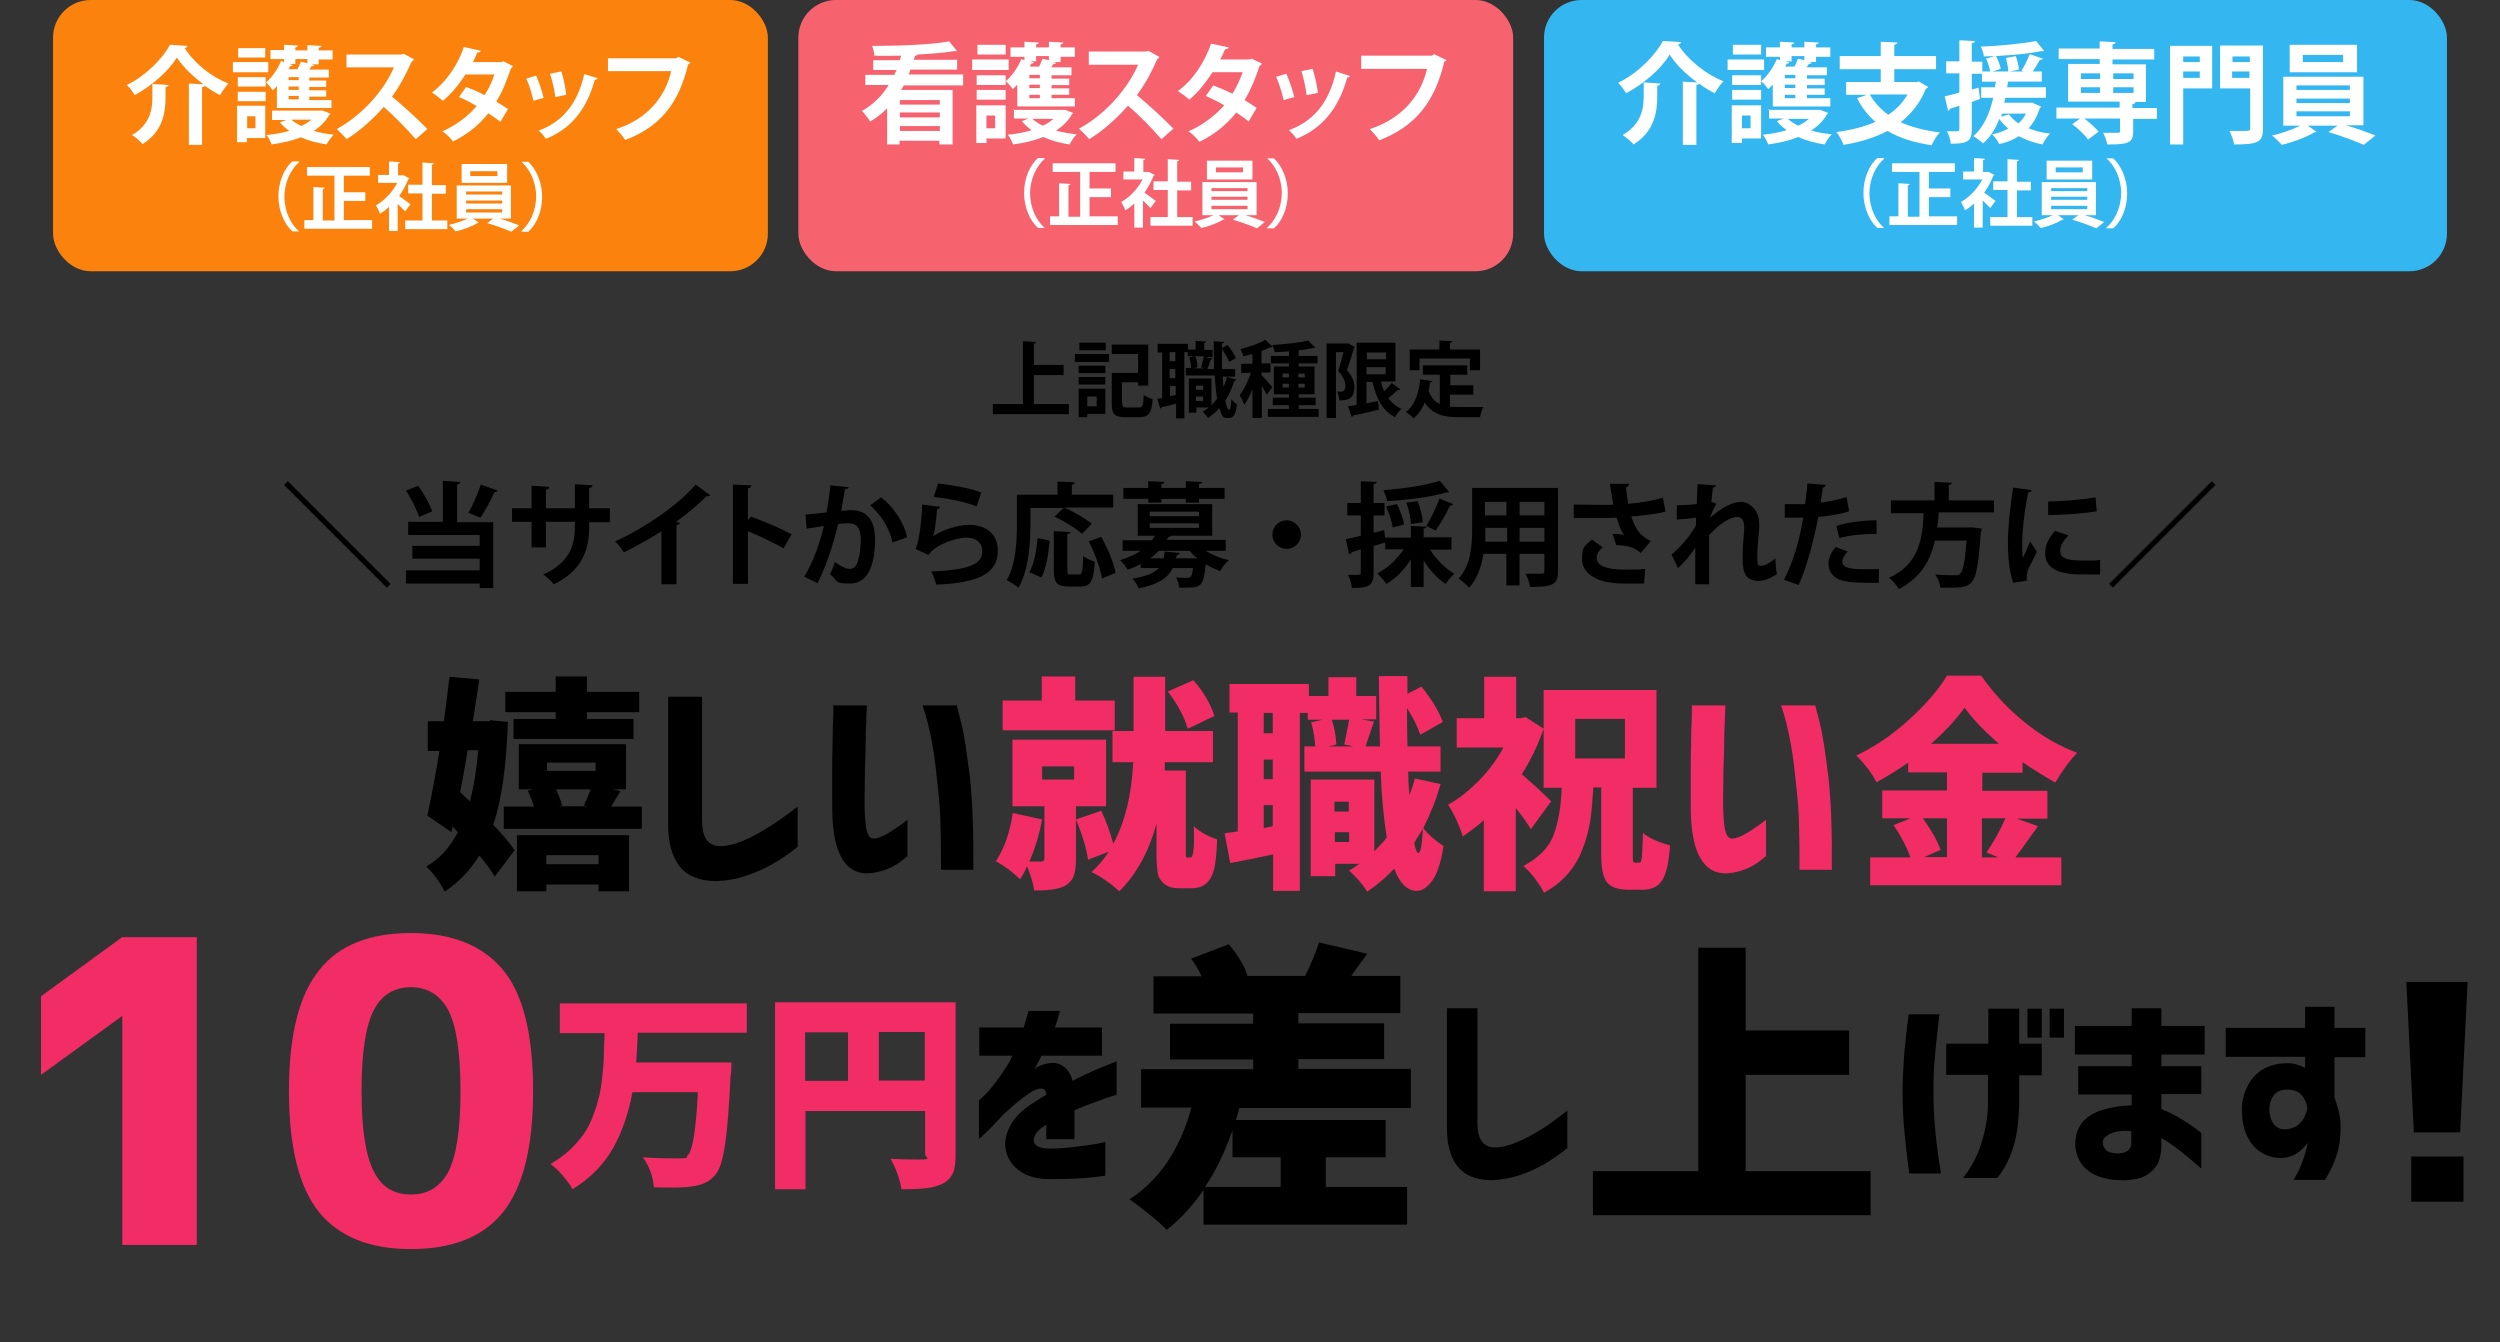 <?xml version="1.0" encoding="UTF-8"?>
<svg id="_レイヤー_1" data-name="レイヤー_1" xmlns="http://www.w3.org/2000/svg" width="664.5" height="356.7" version="1.1" viewBox="0 0 664.5 356.7">
  <rect x="0" y="0" width="664.5" height="356.7" fill="#333333" stroke="none"/>
  <!-- Generator: Adobe Illustrator 29.8.1, SVG Export Plug-In . SVG Version: 2.1.1 Build 2)  -->
  <defs>
    <style>
      .st0 {
        fill: #f22c64;
      }

      .st1 {
        fill: #34b7f1;
      }

      .st2 {
        fill: #fff;
      }

      .st3 {
        fill: #fb830d;
      }

      .st4 {
        fill: #f6636f;
      }
    </style>
  </defs>
  <g>
    <path d="M103.8,155.2l-1,1-27.3-27.3,1-1,27.3,27.3Z"/>
    <path d="M111.1,129.1c1.6,2.1,3.1,4.9,3.8,6.8l-3.5,1.5c-.6-1.9-2.1-4.9-3.5-7l3.3-1.3ZM122.3,128.2c0,.3-.2.5-.8.6v10h9.6v17.5h-3.6v-1.2h-19.6v-3.5h19.6v-3.1h-17.9v-3.4h17.9v-2.9h-19v-3.5h9.2v-10.9l4.5.3ZM124.5,136.3c1.2-2,2.5-5.1,3.3-7.5l4.5,1.6c-.1.2-.5.4-.9.4-.9,2.2-2.5,5-3.7,6.8l-3.2-1.3Z"/>
    <path d="M162.1,138.8h-5.5v1.3c0,6.3-2.1,11.7-9.4,15.2-.7-.8-1.8-1.9-2.8-2.6,6.9-3.1,8.4-7.6,8.4-12.6v-1.4h-7.7v6.8h-3.8v-6.8h-5.2v-3.6h5.2v-6l4.7.3c0,.3-.3.7-.9.8v4.9h7.7v-6.4l4.7.3c0,.3-.3.6-.9.7v5.4h5.5v3.6Z"/>
    <path d="M188.8,131.6c-.2.2-.5.4-1,.3-2.3,2.3-5.2,4.7-8.1,6.8.3,0,.7.2,1,.3,0,.3-.4.5-.9.6v15.7h-4v-14.1c-2.7,1.8-6.7,4-10,5.6-.5-.8-1.5-2.2-2.3-2.9,7.8-3.5,16.8-9.7,21.4-15.1l3.8,2.8Z"/>
    <path d="M208.2,145.7c-2.5-1.4-6.4-3.3-9.4-4.5v14h-4v-26.4l4.9.2c0,.4-.3.7-.9.8v8.5l.8-1c3.3,1.2,7.8,3.1,10.8,4.7l-2.1,3.7Z"/>
    <path d="M225.6,129.4c0,.4-.4.6-1,.6-.3,1.5-.7,4-1,5.8.8,0,1.9-.2,2.5-.2,5,0,6.5,3.4,6.5,8.1h0c-.1,6.7-2,11.4-6.6,11.4s-3-.6-5.4-2.5c.5-.9,1-2.2,1.3-3.2,2,1.4,3.2,1.8,4,1.8,1.3,0,1.9-1,2.3-2.7.4-1.3.6-3.8.6-4.9,0-3-.9-4.5-3.1-4.5s-1.7,0-2.9.2c-1.4,5.5-3,10.8-5.5,15.7l-3.5-1.7c2.5-4.4,4-8.6,5.2-13.5-1.1.2-3.2.5-4.6.7l-.3-3.7,5.6-.6c.4-2.2.8-4.7,1-7.2l4.9.5ZM237.2,144.2c-.7-4-3.4-7.7-5.9-9.9l2.9-2.1c3.1,2.3,6.2,6.8,6.9,10.6l-3.9,1.4Z"/>
    <path d="M249.9,134.8c-.1.3-.4.4-.8.5-.4,4.2-.7,6.6-1.2,7.3h0c2.7-1.9,6.9-3.1,9.7-3.1,4.4,0,7.7,2.4,7.6,6.9,0,5.7-4.4,8.5-16.3,9-.3-.9-.8-2.5-1.4-3.5,10-.4,13.6-1.9,13.6-5.4,0-2.1-1.5-3.6-4.2-3.6s-8.3,1.8-10.1,4.6l-3.5-1.6c.6-.5,1.7-6.3,1.8-11.8l4.6.6ZM249.3,128.5c3.6.4,8.4,1.2,11.5,2.4l-1.2,3.7c-3-1.2-8-2.2-11.4-2.5l1.1-3.5Z"/>
    <path d="M273.9,134.9v4.2c0,4.9-.4,12.4-3.2,17.1-.7-.6-2.3-1.6-3.1-2,2.5-4.3,2.7-10.7,2.7-15.1v-7.6h10.8v-3.5l4.6.2c0,.3-.2.5-.8.6v2.7h11v3.4h-13c2.4,1.1,5.6,2.9,7.3,4.3l-2.6,2.7c-1.5-1.4-4.8-3.4-7.3-4.6l2.4-2.3h-8.8ZM279,143.7c-.3,3.4-.9,7.4-2.2,9.8l-3.2-1.4c1.3-2.3,1.9-5.8,2.2-9.1l3.2.7ZM283.7,151.5c0,1.1.1,1.2.9,1.2h2.2c.8,0,1-.7,1.1-4.9.7.6,2.2,1.2,3.1,1.5-.3,5.2-1.1,6.6-3.9,6.6h-3.1c-3.1,0-3.9-1.1-3.9-4.4v-10.3l4.4.2c0,.3-.3.5-.8.6v9.5ZM292.9,153.7c-.4-2.6-1.9-6.7-3.5-9.8l3.3-1.2c1.7,3,3.4,7,3.8,9.6l-3.5,1.4Z"/>
    <path d="M325.7,146.4h-5.2c1.7,1.1,3.9,2,6.1,2.5-.8.7-1.8,2-2.3,2.9-1.3-.5-2.6-1.1-3.8-1.8-.6,5.8-1.3,6.2-5.2,6.2s-1.2,0-1.9,0c0-.8-.4-2-.8-2.7,1.2.1,2.4.1,2.9.1,1.2,0,1.3-.5,1.6-2.6h-5.4c-1.2,2.5-3.6,4.3-9.1,5.4-.2-.8-1-2-1.6-2.6,3.7-.6,5.8-1.5,7-2.8h-4.8v-1.1c-1,.6-2.2,1.1-3.5,1.5-.4-.8-1.4-2-2-2.5,2.2-.7,4.1-1.5,5.5-2.5h-4.8v-2.8h7.8c.3-.4.5-.8.8-1.2h-4.6v-8.4h19.8v8.4h-10.9c-.1.2-.4.3-.7.3-.1.3-.3.6-.5.8h15.7v2.8ZM305.2,133.6v-1h-6.6v-2.9h6.6v-1.8l4.3.2c0,.3-.3.5-.8.6v1h6.5v-1.8l4.3.2c0,.3-.2.5-.8.6v1h6.8v2.9h-6.8v1h-3.5v-1h-6.5v1h-3.5ZM305.6,136v1.2h13.1v-1.2h-13.1ZM305.6,139.1v1.2h13.1v-1.2h-13.1ZM309.3,148.3c.1-.5.2-1.1.3-1.7l3.9.4c0,.3-.3.5-.7.5l-.2.9h5.6c-.7-.6-1.4-1.3-2-2h-8.2c-.7.7-1.4,1.4-2.3,2h3.7Z"/>
    <path d="M345.8,142.1c0,2.1-1.7,3.8-3.8,3.8s-3.8-1.7-3.8-3.8,1.7-3.8,3.8-3.8,3.8,1.8,3.8,3.8Z"/>
    <path d="M368.2,144.2l-3.1.9v7.2c0,3.3-1.2,4-5.8,4,0-1-.5-2.5-1-3.5.6,0,1.2,0,1.7,0,1.6,0,1.7,0,1.7-.6v-6.2l-2.5.8c0,.3-.3.5-.6.5l-.9-4c1.1-.2,2.5-.5,4-.9v-5.4h-3.6v-3.3h3.6v-5.8l4.2.2c0,.3-.2.5-.8.6v5h2.9v3.3h-2.9v4.6l2.8-.7.4,3.1ZM385.8,146.1h-5.7c1.6,2.5,4,5,6.5,6.4-.8.6-1.8,1.9-2.4,2.7-2.1-1.4-4.2-3.7-5.8-6.2v7h-3.4v-7.3c-1.7,2.7-4,5.1-6.5,6.5-.6-.9-1.7-2.1-2.4-2.8,2.7-1.3,5.3-3.8,7-6.4h-4.9v-3.1h6.8v-3.1l4.2.2c0,.3-.3.4-.8.5v2.3h7.4v3.1ZM385.2,130.8c0,0-.2.1-.5.1s-.2,0-.3,0c-4,1.2-10.2,2-15.7,2.3-.1-.8-.6-2.1-1-2.9,5.3-.4,11.3-1.3,15-2.5l2.4,2.9ZM371.3,133.9c.8,1.7,1.7,4,1.9,5.5l-3,.8c-.2-1.5-1-3.8-1.8-5.6l2.9-.6ZM376.8,133.2c.7,1.8,1.3,4.1,1.4,5.6l-3.2.5c0-1.5-.5-3.8-1.2-5.7l3-.4ZM386.2,134.1c-.1.2-.4.3-.8.3-.9,2-2.6,4.9-3.8,6.6l-2.5-1.2c1.2-1.9,2.7-5,3.5-7.3l3.7,1.5Z"/>
    <path d="M414.1,129.9v22c0,3.6-1.5,4.1-7.4,4.1-.1-1-.7-2.5-1.2-3.5,1,0,2.2,0,3,0,1.9,0,2,0,2-.7v-4.6h-6.6v8.4h-3.5v-8.4h-6.1c-.5,3.3-1.6,6.6-3.8,9-.6-.7-2-1.9-2.8-2.4,3.3-3.6,3.6-9,3.6-13.3v-10.8h22.9ZM394.8,140.3c0,1,0,2,0,3.7h5.8v-3.7h-5.7ZM400.4,133.4h-5.7v3.6h5.7v-3.6ZM410.5,137v-3.6h-6.6v3.6h6.6ZM403.9,144h6.6v-3.7h-6.6v3.7Z"/>
    <path d="M442.7,136c-2.3.6-5.9,1-9.1,1.3,1.1,3.4,2.5,5.3,5.2,6.5l-2.7,3.2c-1.1-1-2.8-2.1-6.5-2.1l-1-3c1,0,2.3.1,3.1.3-.8-1-1.4-2.6-2-4.6-1.2,0-2.4.1-4,.1s-5.4,0-7.4,0v-3.6c1.7,0,3.9.1,7.4.1s2.1,0,3.1-.1c-.3-1.6-.6-3.6-.9-5.5h5.1c0,.5-.3.8-.8.9.1,1.5.3,2.9.6,4.4,3-.2,6.9-.9,9.2-1.6l.7,3.8ZM437,155.1c-1.5,0-3.3,0-5.5,0-7.3,0-11-2.8-11-6.5s.9-3.4,2.6-5.2l2.9,2.1c-1.2,1-1.6,1.9-1.6,2.8,0,2.2,3,3.1,7.2,3.1s4.2,0,5.7-.2l-.3,3.8Z"/>
    <path d="M445.6,134.3c2.1,0,4.3-.2,5.4-.3,0-.5.2-5.2.2-5.3l4.9.3c0,.3-.3.5-.8.6-.2,1.3-.3,2.7-.4,3.8l1.3.5c-.6,1-1.3,2.6-1.7,3.8,3.1-2.9,6.2-4.3,8.3-4.3s4.8,2.1,4.8,5.8,0,.7,0,1.1c-.4,4.5-.5,5.6-.5,7.8s.2,2.3,1.1,2.3,2.6-1,3.7-2c0,1,.2,3.4.4,4.2-1.5,1-3.3,1.8-4.8,1.8-3.2,0-4.3-1.8-4.3-5.6s0-2.9.4-7.8c0-.3,0-.7,0-.9,0-1.8-.7-2.7-1.8-2.7-1.8,0-4.7,1.7-7.5,4.8,0,5.9,0,11.5,0,13.1h-3.7v-9.8c-.9,1.6-2.8,3.9-4.6,5.5l-1.7-3.6c2.1-1.7,5.2-5.2,6.5-7.8,0-.7,0-1.3,0-2-1.3.2-3.2.4-5.1.5v-3.7Z"/>
    <path d="M491.5,135.9c-2.3.8-5.3,1.2-8.2,1.5-1.2,6.3-3,13.1-5.2,18.1l-3.9-1.4c2.4-4.7,4.1-10.4,5.1-16.5-.5,0-2.6,0-3.2,0s-1.2,0-1.7,0v-3.6c.9,0,2.5,0,3.9,0s1,0,1.5,0c.2-1.7.5-3.8.6-5.5l4.9.4c0,.4-.4.6-.8.7-.1,1.1-.4,2.7-.6,4,2.4-.3,4.8-.8,6.9-1.5l.7,3.8ZM499.5,154.9c-.9,0-2,0-3.1,0-2.3,0-4.7-.1-6.4-.5-2.7-.6-4-2.5-4-4.6,0-1.4.7-3,1.9-4.4l3.2,1.2c-.9,1-1.4,1.9-1.4,2.6,0,1.6,1.5,2.1,6.1,2.1s2.5,0,3.6-.1v3.7ZM488.1,139.8c3-1,7.2-1.5,10.7-1.5v3.6c-3.2,0-6.9.3-9.9,1.1l-.8-3.2Z"/>
    <path d="M530,136.2h-14.7c0,1.3-.2,2.6-.4,4h9.7c0,0,2.1.3,2.1.3,0,.3,0,.7-.2,1-.6,8.5-1.2,11.9-2.4,13.2-1.1,1.2-2.2,1.5-5.3,1.5s-2,0-3.1,0c0-1-.6-2.5-1.3-3.5,2.1.2,4.2.2,5.1.2s1.1,0,1.5-.4c.8-.7,1.3-3.3,1.7-8.8h-8.4c-1.1,4.9-3.5,9.7-9.6,12.9-.5-1-1.6-2.3-2.6-3,8.2-3.8,8.9-10.7,9.2-17.2h-8.7v-3.4h11.6v-4.9l4.6.2c0,.3-.3.5-.8.6v4.1h12v3.4Z"/>
    <path d="M540,130.3c0,.3-.3.5-.9.6-1.1,5.3-1.6,10.7-1.6,13.2s0,3.2.2,4.2c.4-.9,1.5-3.4,1.9-4.4l1.8,2.8c-1,2.1-2,3.8-2.5,5.2-.1.5-.2,1-.2,1.4s0,.7.2,1l-3.8.6c-1-2.9-1.4-6.7-1.4-10.7s.6-9.7,1.4-14.6l5,.7ZM558,152.7c-1.1,0-2.3,0-3.5,0-1.9,0-3.7,0-5.1-.3-4.2-.6-5.8-2.8-5.8-5.3s1-4,2.6-6l3.6,1.2c-1.3,1.3-2.2,2.7-2.2,4.2,0,2.2,2.7,2.5,6.3,2.5s3,0,4.3-.2v3.8ZM544.3,133.3c3.4,0,9.1-.5,12.7-1.1l.3,3.7c-3.6.6-9.4,1-12.9,1v-3.6Z"/>
    <path d="M560.6,155.2l27.3-27.3,1,1-27.3,27.3-1-1Z"/>
  </g>
  <g>
    <path class="st0" d="M32.5,249.1h19.8v81.8h-19.8v-60.8h-.1l-21.5,15.6v-20.9l21.7-15.8Z"/>
    <path class="st0" d="M84.9,257.8c5.2-6.6,13.4-9.8,24.3-9.8s19.1,3.3,24.5,9.8,8,17.3,8,32.2-2.7,25.6-8,32.2-13.5,9.8-24.5,9.8-19.1-3.3-24.4-9.8c-5.3-6.6-8-17.3-8-32.2s2.7-25.6,8.1-32.2ZM99.4,311.4c2,4.1,5.3,6.1,9.8,6.1s7.8-2,10-6.1c2.1-4.1,3.2-11.2,3.2-21.4s-1.1-17.3-3.2-21.4c-2.2-4.1-5.5-6.2-10-6.2s-7.8,2.1-9.9,6.2c-2.1,4.1-3.2,11.3-3.2,21.4s1.1,17.3,3.3,21.4Z"/>
    <path class="st0" d="M198.6,274.5h-29.1c0,1.8-.2,4.4-.4,7.9h25.3c0,1.6,0,2.8-.2,3.4-.4,8.5-.9,14.7-1.5,18.6-.6,3.9-1.4,6.5-2.5,7.8-.9,1-1.8,1.8-2.8,2.2-1,.5-2.3.8-3.8,1-1.8.3-5,.3-9.8.2-.2-2.9-1.2-5.5-2.9-8,2.5.2,5.6.3,9.2.3s2-.3,2.7-.8c1.3-1.2,2.2-6.8,2.7-16.8h-17.4c-1,5.5-2.7,10.5-5.1,14.8-2.4,4.3-6,8-10.8,11-.6-1.1-1.5-2.3-2.6-3.6-1.1-1.3-2.2-2.3-3.3-3.1,1.9-1.1,3.6-2.3,5.1-3.7,1.5-1.4,2.7-2.8,3.7-4.2s1.8-3,2.5-4.8c.7-1.8,1.2-3.5,1.6-5.1s.7-3.4.9-5.5c.2-2.1.4-3.9.4-5.5,0-1.6.1-3.5.2-5.6v-.4h-11.9v-7.9h49.7v7.9Z"/>
    <path class="st0" d="M254,266.3v40.6c0,2.1-.2,3.8-.7,4.9s-1.4,2.1-2.7,2.8c-1.2.6-2.6,1-4.2,1.2s-3.9.3-6.8.3c-.4-2.7-1.4-5.4-2.9-8.1,1.5.1,4,.2,7.7.2s1.5-.5,1.5-1.4v-11.5h-31.8v20.8h-8.1v-49.7h48.2ZM214,274.4v12.9h11.4v-12.9h-11.4ZM233.6,287.2h12.2v-12.9h-12.2v12.9Z"/>
    <path d="M260.3,280.6v-7.5h11.8c.4-1.3.8-2.8,1.3-4.4h8.3s-.1.4-.3,1.2c-.2.8-.5,1.9-1,3.2h12.5v7.5h-16.1c0,.1-.2.6-.7,1.4-.4.8-.8,1.5-1.1,2.2,0,0,.2-.2.6-.5s.7-.4,1-.5c2.4-.9,4.3-.9,5.7,0s2.3,2.2,2.8,4.1c2-1.1,4-2,5.8-2.8s3.8-1.5,5.9-2.4v8.9s-.6.2-1.7.5c-1.1.4-2.5.9-4.2,1.5-1.7.6-3.5,1.3-5.3,2.1v7.7h-7.5v-3.9s-.2.2-.5.4c-.3.2-.6.4-.8.5-1.6,1.3-2.2,2.5-2,3.7.3,1.1,1.6,1.7,4,1.8,2.6,0,5-.2,7.2-.5,2.3-.3,4.1-.5,5.6-.8,1.5-.3,2.2-.4,2.2-.5v9c0,0-1.4.2-4.1.5-2.7.3-6.5.4-11.5.4-2.9-.1-5.2-.8-7.1-2.1-1.8-1.3-3-2.9-3.6-4.9-.6-2-.4-4.1.6-6.3.9-2.2,2.7-4.3,5.4-6.2.8-.5,1.5-1,2.3-1.5.7-.5,1.5-.9,2.3-1.4,0-.7-.2-1.1-.5-1.4-.3-.3-.8-.3-1.6-.2-.7.2-1.6.6-2.6,1.3-1,.7-2.1,1.5-3.3,2.5-1.1,1-2.2,1.9-3.2,2.8-1.8,2-3.3,3.6-4.6,4.8-1.3,1.3-2,1.9-2.1,1.9v-10.2s.5-.4,1.3-1.2c.9-.8,1.8-1.9,2.9-3.3s2.2-3.1,3.4-4.9c.3-.4.5-.9.8-1.5.3-.6.4-.9.5-1h-8.8Z"/>
    <path d="M374.9,294.5h-45.5c-.2.9-.5,2-.9,3.2h39.8v9.9h-15.9v7.9h21.6v10h-54.1v-9.2c-3,4.3-6.2,7.8-9.8,10.6-1-1.1-2.6-2.5-4.7-4.2-2.1-1.7-3.8-3-5.2-3.9,7.9-5.1,13.4-13.2,16.5-24.4h-13.4v-10.2h29.8v-2.6h-22.1v-9.5h22.1v-2.7h-26.5v-9.9h12.8c-.6-1.3-1.5-2.9-2.8-4.7l10-3.8c2.4,2.8,4.1,5.6,5,8.4h-.2c0,0,15.5,0,15.5,0,1.7-3.4,2.9-6.4,3.7-8.9l12.8,3c-.6.8-1.3,1.9-2.3,3.2-1,1.3-1.6,2.2-1.9,2.7h13v9.9h-27.1v2.7h22.8v9.5h-22.8v2.6h29.9v10.2ZM340.4,307.6h-12.8v-7.2c-2,5.8-4.5,10.9-7.3,15.1h20.1v-7.9Z"/>
    <path d="M392.7,268v30.5c0,2.2.4,3.7,1.1,4.8.7,1,1.8,1.6,3.3,1.7,1.9,0,4-.5,6.1-1.4s4.2-2,6.3-3.3c2.1-1.3,4.4-3,7.1-5.1v10c-2.2,1.7-4.2,3.1-6.1,4.2-1.9,1.1-4,2.1-6.4,2.9-2.4.8-4.9,1.3-7.5,1.4-4.3,0-7.3-1.3-9.2-3.7-1.9-2.4-2.8-5.8-2.8-10.1v-31.9h8.2Z"/>
    <path d="M464,311.3h33.2v11.7h-73.8v-11.7h28v-59.4h12.6v22h27.5v11.8h-27.5v25.5Z"/>
    <path d="M507.3,269.6h8.2c-.5,4.2-.9,7.9-1.2,11.1-.3,3.2-.4,6.4-.4,9.7,0,3.5.2,6.9.5,10.2.3,3.2.8,7,1.5,11.3h-8.4c-.6-4.1-1-7.8-1.3-11-.3-3.2-.5-6.6-.5-10.3,0-3.5.2-6.8.4-10,.3-3.2.7-6.9,1.2-11ZM517.3,285.8v-8.4h11.2v-9.3h8.2v9.3h6v8.4h-6v7.6c-.1,4.5-.6,8.3-1.5,11.3-.9,3-2.3,5.9-4.3,8.4h-9.1c1.6-2.1,2.7-4,3.5-5.7.8-1.7,1.5-3.8,2.1-6.2s1-5.1,1-8v-7.5h-11.2ZM538.9,275.8v-7.7h3.8v7.7h-3.8ZM544.8,275.8v-7.7h3.8v7.7h-3.8Z"/>
    <path d="M552.4,283.4h14.2v-3.1h-15.1v-7.6h15.1v-4.7h7.9v4.7h11.5v7.6h-11.5v3.1h10.6v7.4h-10.6v4c1.6.6,3.2,1.4,4.9,2.4,1.7,1,3,1.9,4.1,2.7,1.1.8,1.6,1.2,1.6,1.3v9.4s-.6-.5-1.6-1.4c-1.1-.9-2.4-2-4-3.3-1.6-1.3-3.3-2.4-5-3.4v1.7c0,2.8-.6,4.9-1.8,6.3-1.2,1.4-2.6,2.3-4.2,2.7s-3.2.6-4.9.5c-2.2,0-4.2-.4-6-1.1s-3.3-1.8-4.3-3.2-1.6-3.2-1.7-5.2c0-2.5.7-4.5,2-6,1.3-1.5,3.2-2.6,5.6-3.3,2.4-.7,4.9-1,7.4-1.1v-2.9h-14.2v-7.4ZM563.5,306.5c.8,0,1.4-.2,2-.6.6-.4.9-1,1-1.8v-3.4c-2.3-.3-4.1,0-5.5.6-1.4.7-2.1,1.5-2.1,2.3,0,.8.3,1.5.9,2.1.6.6,1.8.9,3.7.9Z"/>
    <path d="M591.6,281v-7.8h21.1v-5.6h7.8v5.6h8.2v7.8h-8.2v10.7c.9,2.5,1.5,4.7,1.6,6.6.1,2.9-.1,5.6-.8,8-.7,2.4-1.8,4.9-3.3,7.3h-8.4c.8-1.2,1.5-2.6,2.1-4.1.6-1.5,1-2.8,1.3-3.9.3-1.1.4-1.7.4-1.8-1.1,1.3-2.1,2.3-3.1,2.9-1,.6-2.3,1-3.8,1.1-2.1,0-3.9-.5-5.5-1.5-1.6-1-2.9-2.5-3.8-4.5-.9-2-1.3-4.3-1.3-7,0-2.3.6-4.4,1.6-6.3,1-1.9,2.4-3.4,4.2-4.4,1.8-1,3.9-1.5,6.5-1.5,1,0,1.9.2,2.7.5.8.3,1.4.5,1.8.8v-3h-21.1ZM613.3,295c0-.8-.2-1.6-.5-2.3-.2-.5-.6-1.2-1.3-1.9s-1.8-1.1-3.3-1.2c-1.9,0-3.2.6-3.9,1.6-.7,1-1.1,2.2-1.1,3.6s.5,3.4,1.4,4.3c.9.9,2.2,1.3,3.7,1,1.4-.3,2.4-.8,3.1-1.6.7-.8,1.2-1.6,1.4-2.3.2-.7.4-1.1.4-1.2Z"/>
    <path d="M639.7,261h16.2l-2,40h-12.3l-2-40ZM640.9,319.4v-12h13.9v12h-13.9Z"/>
  </g>
  <g>
    <g>
      <rect class="st3" x="14.1" width="190" height="72.1" rx="10" ry="10"/>
      <g>
        <path class="st2" d="M50.2,22.2l3.9.2c-2.9-2.1-5.5-4.7-7.1-7.1-2.2,3.6-6.5,7.4-11.2,10-.4-.8-1.4-2.1-2.1-2.7,5-2.4,9.5-7,11.5-10.7.1,0,.2,0,4.6.3,0,.3-.3.5-.7.6,2.6,4.1,7.2,7.7,11.6,9.4-.8.9-1.6,2-2.2,3.1-1.4-.7-2.8-1.6-4.1-2.5,0,.2-.3.3-.7.4v15.3h-3.5v-16.1ZM44,25.8c0,4-.6,9-6.1,12.5-.6-.7-1.9-1.9-2.8-2.4,4.9-2.9,5.4-6.9,5.4-10.2v-3.4c1.6.1,2.9.2,4.3.3,0,.3-.3.4-.8.6v2.7Z"/>
        <path class="st2" d="M71.3,16.5v2.7h-9.4v-2.7h9.4ZM70.5,28.2v8.5h-4.9v1.1h-2.6v-9.7h7.5ZM63.2,23v-2.5h7.4v2.5h-7.4ZM63.2,26.9v-2.5h7.4v2.5h-7.4ZM70.5,12.8v2.5h-7.2v-2.5h7.2ZM67.9,30.9h-2.2v3.2h2.2v-3.2ZM73.6,28.5v-5.6c-.4.4-.8.8-1.1,1.1-.4-.6-1.2-1.6-1.8-2.1,1.6-1.3,3.1-3.5,4-5.7l.8.3v-.8h-3.6v-2.4h3.6v-1.4l3.7.2c0,.3-.2.4-.7.5v.8h3.2v-1.4l3.7.2c0,.3-.2.4-.7.5v.7h3.7v2.4h-3.7v1.3h-2l.8.2c0,.2-.3.3-.7.3-.2.3-.4.6-.6.9h5.2v2.1h-5.2v.8h4.5v1.7h-4.5v.9h4.5v1.7h-4.5v.9h5.9v2.1h-14.6ZM72.4,29.4h13.4c0,0,0,0,2,.8,0,.2-.2.3-.3.4-1,1.7-2.4,3.1-4.1,4.2,1.7.5,3.4.8,5.3,1-.6.6-1.5,1.8-1.9,2.6-2.5-.4-4.8-1-6.8-1.9-2.4.9-5,1.5-7.8,1.9-.3-.8-.8-1.9-1.4-2.5,2.1-.2,4.2-.6,6.1-1.1-1-.7-1.8-1.4-2.5-2.3l1.7-.6h-3.8v-2.4ZM79.4,21.3v-.8h-2.7v.8h2.7ZM79.4,23.9v-.9h-2.7v.9h2.7ZM79.4,26.4v-.9h-2.7v.9h2.7ZM78.4,17h-1.5l.9.3c-.1.2-.3.3-.7.3-.1.3-.3.5-.4.8h2.4c.3-.7.7-1.5.9-2l1.7.4v-1.1h-3.2v1.3ZM77.4,31.8c.7.6,1.7,1.2,2.7,1.7,1-.5,2-1.1,2.7-1.7h-5.4Z"/>
        <path class="st2" d="M109.9,15.9c0,.2-.3.4-.5.5-1.6,3.6-3,6.2-5.2,9.3,2.7,2.2,6.9,6,9.4,8.6l-3.1,2.7c-2.2-2.6-6.2-6.6-8.5-8.6-2.6,3-6.3,6.4-9.9,8.6-.6-.8-1.8-2-2.6-2.7,7-3.8,12.7-10.5,15.2-16.4h-12.6v-3.4h14.6l.6-.2,2.8,1.5Z"/>
        <path class="st2" d="M136.2,17.7c0,.2-.2.4-.4.5-1.1,3.2-2.4,6.5-3.9,8.8,1,.6,2.3,1.4,3.1,2l-2,3.4c-.8-.7-2.2-1.6-3.2-2.3-2.5,3.2-5.7,5.7-9.4,7.5-.5-.8-1.9-2.1-2.8-2.7,3.6-1.6,6.7-3.9,9.1-6.7-1.5-.9-3.2-1.8-4.7-2.4l1.9-2.7c1.5.6,3.3,1.3,4.9,2.2,1.1-1.7,2-3.6,2.6-5.5h-7.7c-1.7,2.7-3.9,5.3-6,7-.7-.6-2-1.7-2.9-2.2,3.9-2.9,6.9-7.4,8.5-12.1l4.5,1c-.1.3-.4.5-.9.4-.3.8-.8,1.8-1.2,2.6h7.5l.6-.2,2.6,1.3Z"/>
        <path class="st2" d="M142.5,20.1c.8,1.7,1.6,4.3,2,5.9l-2.7.8c-.4-1.7-1.1-4.2-1.9-5.9l2.6-.8ZM158.8,20.8c0,.2-.3.4-.7.4-2.3,8.3-6.6,13.1-13,15.7-.4-.6-1.3-1.7-1.9-2.2,6-2.2,10.2-6.7,12.1-15l3.6,1.1ZM149.2,19c.6,1.7,1.1,4.4,1.3,6.2l-2.9.6c-.2-1.8-.8-4.4-1.4-6.2l2.9-.6Z"/>
        <path class="st2" d="M183.5,16.6c-.1.2-.3.4-.6.5-2.5,10.5-7.5,16.6-16.7,20.1-.6-.9-1.7-2.2-2.4-2.9,8.4-2.7,13.1-8.7,14.6-15.4h-16.8v-3.4h18.1l.6-.4,3.1,1.5Z"/>
        <path class="st2" d="M79.5,43.1c-2.1,1.8-3.9,5.2-3.9,9.2s1.8,7.4,3.9,9.2h0c0,0-1.8,0-1.8,0-2-1.8-3.7-5.3-3.7-9.3s1.6-7.5,3.7-9.3h1.8Z"/>
        <path class="st2" d="M91.4,58.5h7.5v2.3h-18v-2.3h2.4v-8.8l3,.2c0,.2-.2.3-.5.4v8.3h3.1v-11.9h-7.3v-2.3h16.7v2.3h-6.9v4.4h5.7v2.3h-5.7v5.2Z"/>
        <path class="st2" d="M108.8,47.4c0,.1-.2.2-.3.3-.6,1.5-1.4,3-2.4,4.4,1,.7,2.6,1.9,3,2.2l-1.4,1.9c-.5-.5-1.2-1.3-2-2v7.2h-2.3v-6.4c-.8.7-1.5,1.3-2.4,1.8-.2-.6-.8-1.8-1.1-2.2,2.3-1.3,4.4-3.5,5.7-6h-5.1v-2.1h2.9v-3.6l2.9.2c0,.2-.2.3-.5.4v3.1h1.5c0,0,1.5.8,1.5.8ZM114.7,58.6h4.2v2.3h-11.2v-2.3h4.6v-7.2h-3.8v-2.3h3.8v-5.9l3,.2c0,.2-.2.3-.5.4v5.4h3.7v2.3h-3.7v7.2Z"/>
        <path class="st2" d="M135.9,58.1h-3.1c1.8.5,3.9,1.3,5.2,1.8l-2.1,1.7c-1.5-.7-4.3-1.7-6.4-2.3l1.6-1.2h-5.4l1.6,1.1c0,0-.2.1-.4.1-1.3.8-3.8,1.8-5.8,2.2-.4-.5-1.2-1.3-1.8-1.7,1.7-.4,3.7-1.1,5.1-1.7h-3v-8.8h14.4v8.8ZM134.8,43.6v5h-12.1v-5h12.1ZM123.9,50.9v.8h9.6v-.8h-9.6ZM123.9,53.3v.8h9.6v-.8h-9.6ZM123.9,55.6v.9h9.6v-.9h-9.6ZM132.2,46.8v-1.3h-7.2v1.3h7.2Z"/>
        <path class="st2" d="M138.6,61.4c2.1-1.8,3.9-5.2,3.9-9.2s-1.8-7.4-3.9-9.2h0c0,0,1.8,0,1.8,0,2,1.8,3.7,5.3,3.7,9.3s-1.6,7.5-3.7,9.3h-1.8Z"/>
      </g>
    </g>
    <g>
      <rect class="st4" x="212.2" width="190" height="72.1" rx="10" ry="10"/>
      <g>
        <path class="st2" d="M256,22.7h-15.8c-.2.4-.4.8-.7,1.2h13.7v14.5h-3.5v-1h-10.6v1h-3.3v-9.6c-1.3,1.3-2.8,2.5-4.5,3.5-.5-.8-1.5-2.1-2.2-2.8,3-1.7,5.4-4.1,7.1-6.9h-6.2v-2.7h7.7c.2-.4.4-.8.6-1.3h-6.2v-2.6h7.1l.3-1.2c-2.4,0-4.8.1-7.1,0,0-.8-.3-1.9-.6-2.6,7.1,0,15.6-.3,20.5-1.2l2.1,2.6c0,0-.2,0-.4,0s-.2,0-.4,0c-2.6.4-6,.7-9.7.9-.1.2-.3.3-.7.3-.1.4-.2.8-.3,1.1h11.5v2.6h-12.4c-.1.4-.3.8-.5,1.3h14.5v2.7ZM249.8,27.8v-1.2h-10.6v1.2h10.6ZM249.8,31.2v-1.3h-10.6v1.3h10.6ZM239.2,34.8h10.6v-1.3h-10.6v1.3Z"/>
        <path class="st2" d="M268.1,15.8v2.8h-9.7v-2.8h9.7ZM267.3,28v8.8h-5.1v1.2h-2.7v-10h7.8ZM259.6,22.6v-2.6h7.7v2.6h-7.7ZM259.6,26.5v-2.6h7.7v2.6h-7.7ZM267.3,11.9v2.6h-7.5v-2.6h7.5ZM264.5,30.7h-2.3v3.4h2.3v-3.4ZM270.4,28.3v-5.8c-.4.4-.8.8-1.2,1.2-.4-.6-1.3-1.7-1.9-2.1,1.6-1.3,3.2-3.6,4.2-5.9l.8.3v-.9h-3.7v-2.5h3.7v-1.5l3.8.2c0,.3-.2.4-.7.5v.8h3.4v-1.5l3.8.2c0,.3-.2.4-.7.5v.8h3.8v2.5h-3.8v1.4h-2l.8.2c0,.2-.3.3-.7.3-.2.3-.4.6-.6.9h5.4v2.1h-5.3v.9h4.7v1.7h-4.7v.9h4.7v1.7h-4.7v.9h6.2v2.2h-15.2ZM269.2,29.2h13.9c0,0,0,0,2.1.8,0,.2-.2.3-.3.4-1,1.8-2.5,3.2-4.2,4.3,1.7.5,3.6.8,5.5,1-.7.6-1.5,1.9-1.9,2.7-2.6-.4-4.9-1-7-2-2.4,1-5.2,1.6-8,2-.3-.8-.9-1.9-1.4-2.6,2.2-.2,4.4-.6,6.3-1.2-1-.7-1.9-1.5-2.6-2.4l1.8-.7h-3.9v-2.5ZM276.4,20.8v-.9h-2.8v.9h2.8ZM276.4,23.4v-.9h-2.8v.9h2.8ZM276.4,26.1v-.9h-2.8v.9h2.8ZM275.4,16.3h-1.6l1,.3c-.1.2-.3.3-.7.3-.1.3-.3.6-.4.8h2.5c.3-.7.7-1.5.9-2.1l1.7.4v-1.1h-3.4v1.4ZM274.4,31.6c.8.7,1.7,1.3,2.8,1.8,1.1-.5,2-1.1,2.8-1.8h-5.6Z"/>
        <path class="st2" d="M308.1,15.2c0,.2-.3.4-.5.5-1.6,3.7-3.1,6.4-5.4,9.6,2.8,2.3,7.1,6.2,9.7,8.9l-3.2,2.8c-2.3-2.7-6.4-6.9-8.9-8.9-2.7,3.1-6.5,6.6-10.3,8.9-.6-.8-1.9-2.1-2.7-2.8,7.2-3.9,13.1-10.9,15.7-17h-13.1v-3.5h15.2l.6-.2,2.9,1.6Z"/>
        <path class="st2" d="M335.3,17c0,.2-.2.4-.5.5-1.1,3.4-2.5,6.7-4,9.1,1,.6,2.4,1.5,3.2,2.1l-2.1,3.6c-.8-.7-2.3-1.7-3.3-2.4-2.6,3.3-5.9,5.9-9.8,7.8-.6-.8-1.9-2.2-2.9-2.8,3.7-1.6,6.9-4,9.5-6.9-1.5-.9-3.3-1.8-4.9-2.5l2-2.8c1.6.6,3.4,1.4,5.1,2.2,1.1-1.8,2-3.7,2.7-5.7h-8c-1.8,2.8-4,5.5-6.2,7.3-.7-.7-2.1-1.7-3-2.3,4.1-3,7.1-7.7,8.8-12.6l4.7,1c-.1.3-.4.5-1,.5-.3.8-.8,1.9-1.3,2.7h7.8l.6-.2,2.7,1.3Z"/>
        <path class="st2" d="M341.9,19.6c.8,1.7,1.7,4.4,2.1,6.2l-2.8.8c-.4-1.8-1.2-4.4-2-6.2l2.7-.8ZM358.8,20.2c0,.2-.3.4-.7.4-2.4,8.6-6.9,13.6-13.5,16.3-.4-.6-1.3-1.7-2-2.3,6.2-2.3,10.6-6.9,12.5-15.6l3.7,1.2ZM348.9,18.3c.6,1.8,1.2,4.6,1.4,6.4l-3,.6c-.2-1.9-.8-4.6-1.4-6.4l3-.6Z"/>
        <path class="st2" d="M384.5,15.9c-.1.2-.3.4-.6.5-2.6,10.9-7.8,17.2-17.3,20.9-.6-.9-1.8-2.3-2.5-3,8.7-2.8,13.6-9,15.2-16h-17.5v-3.5h18.8l.6-.4,3.3,1.6Z"/>
        <path class="st2" d="M277.7,42.2c-2.1,1.8-3.9,5.2-3.9,9.2s1.8,7.4,3.9,9.2h0c0,0-1.8,0-1.8,0-2-1.8-3.7-5.3-3.7-9.3s1.6-7.5,3.7-9.3h1.8Z"/>
        <path class="st2" d="M289.6,57.5h7.5v2.3h-18v-2.3h2.4v-8.8l3,.2c0,.2-.2.3-.5.4v8.3h3.1v-11.9h-7.3v-2.3h16.7v2.3h-6.9v4.4h5.7v2.3h-5.7v5.2Z"/>
        <path class="st2" d="M306.9,46.5c0,.1-.2.2-.3.3-.6,1.5-1.4,3-2.4,4.4,1,.7,2.6,1.9,3,2.2l-1.4,1.9c-.5-.5-1.2-1.3-2-2v7.2h-2.3v-6.4c-.8.7-1.5,1.3-2.4,1.8-.2-.6-.8-1.8-1.1-2.2,2.3-1.3,4.4-3.5,5.7-6h-5.1v-2.1h2.9v-3.6l2.9.2c0,.2-.2.3-.5.4v3.1h1.5c0,0,1.5.8,1.5.8ZM312.8,57.7h4.2v2.3h-11.2v-2.3h4.6v-7.2h-3.8v-2.3h3.8v-5.9l3,.2c0,.2-.2.3-.5.4v5.4h3.7v2.3h-3.7v7.2Z"/>
        <path class="st2" d="M334.1,57.2h-3.1c1.8.5,3.9,1.3,5.2,1.8l-2.1,1.7c-1.5-.7-4.3-1.7-6.4-2.3l1.6-1.2h-5.4l1.6,1.1c0,0-.2.1-.4.1-1.3.8-3.8,1.8-5.8,2.2-.4-.5-1.2-1.3-1.8-1.7,1.7-.4,3.7-1.1,5.1-1.7h-3v-8.8h14.4v8.8ZM332.9,42.7v5h-12.1v-5h12.1ZM322,50v.8h9.6v-.8h-9.6ZM322,52.3v.8h9.6v-.8h-9.6ZM322,54.7v.9h9.6v-.9h-9.6ZM330.4,45.8v-1.3h-7.2v1.3h7.2Z"/>
        <path class="st2" d="M336.8,60.5c2.1-1.8,3.9-5.2,3.9-9.2s-1.8-7.4-3.9-9.2h0c0,0,1.8,0,1.8,0,2,1.8,3.7,5.3,3.7,9.3s-1.6,7.5-3.7,9.3h-1.8Z"/>
      </g>
    </g>
    <g>
      <rect class="st1" x="410.4" width="240" height="72.1" rx="10" ry="10"/>
      <g>
        <path class="st2" d="M447,21.7l4.1.2c-3-2.2-5.7-4.8-7.3-7.4-2.2,3.7-6.7,7.7-11.6,10.3-.4-.8-1.4-2.1-2.1-2.8,5.2-2.5,9.8-7.2,11.9-11.1.1,0,.2,0,4.8.3,0,.3-.3.6-.8.6,2.7,4.2,7.5,8,12.1,9.8-.9.9-1.7,2.1-2.3,3.2-1.4-.7-2.9-1.6-4.2-2.6,0,.2-.3.3-.7.4v15.9h-3.6v-16.7ZM440.5,25.4c0,4.2-.6,9.4-6.3,13-.6-.8-2-1.9-2.9-2.5,5.1-3,5.6-7.2,5.6-10.5v-3.5c1.7.1,3,.2,4.4.3,0,.3-.3.5-.8.6v2.8Z"/>
        <path class="st2" d="M468.9,15.8v2.8h-9.7v-2.8h9.7ZM468.1,28v8.8h-5.1v1.2h-2.7v-10h7.8ZM460.4,22.6v-2.6h7.7v2.6h-7.7ZM460.4,26.5v-2.6h7.7v2.6h-7.7ZM468.1,11.9v2.6h-7.5v-2.6h7.5ZM465.3,30.7h-2.3v3.4h2.3v-3.4ZM471.2,28.3v-5.8c-.4.4-.8.8-1.2,1.2-.4-.6-1.3-1.7-1.9-2.1,1.6-1.3,3.2-3.6,4.2-5.9l.8.3v-.9h-3.7v-2.5h3.7v-1.5l3.8.2c0,.3-.2.4-.7.5v.8h3.4v-1.5l3.8.2c0,.3-.2.4-.7.5v.8h3.8v2.5h-3.8v1.4h-2l.8.2c0,.2-.3.3-.7.3-.2.3-.4.6-.6.9h5.4v2.1h-5.3v.9h4.7v1.7h-4.7v.9h4.7v1.7h-4.7v.9h6.2v2.2h-15.2ZM469.9,29.2h13.9c0,0,0,0,2.1.8,0,.2-.2.3-.3.4-1,1.8-2.5,3.2-4.2,4.3,1.7.5,3.6.8,5.5,1-.7.6-1.5,1.9-1.9,2.7-2.6-.4-4.9-1-7-2-2.4,1-5.2,1.6-8,2-.3-.8-.9-1.9-1.4-2.6,2.2-.2,4.4-.6,6.3-1.2-1-.7-1.9-1.5-2.6-2.4l1.8-.7h-3.9v-2.5ZM477.2,20.8v-.9h-2.8v.9h2.8ZM477.2,23.4v-.9h-2.8v.9h2.8ZM477.2,26.1v-.9h-2.8v.9h2.8ZM476.2,16.3h-1.6l1,.3c-.1.2-.3.3-.7.3-.1.3-.3.6-.4.8h2.5c.3-.7.7-1.5.9-2.1l1.7.4v-1.1h-3.4v1.4ZM475.2,31.6c.8.7,1.7,1.3,2.8,1.8,1.1-.5,2-1.1,2.8-1.8h-5.6Z"/>
        <path class="st2" d="M509.9,21.6l2.6,1.5c-.1.2-.3.4-.6.5-1.5,3.7-3.8,6.6-6.7,8.9,2.9,1.3,6.4,2.2,10.4,2.7-.8.8-1.7,2.4-2.2,3.4-4.7-.7-8.5-1.9-11.7-3.8-3.4,1.8-7.3,3-11.7,3.7-.3-.9-1.2-2.6-1.9-3.4,3.9-.5,7.4-1.4,10.4-2.7-2-1.7-3.6-3.8-4.9-6.3l2.6-.9h-5.5v-3.4h9.2v-3.4h-10.9v-3.5h10.9v-3.8l4.4.2c0,.3-.3.5-.8.6v3h11.1v3.5h-11.1v3.4h6.3ZM497,25.1c1.2,2.1,2.8,3.9,4.9,5.4,2.1-1.4,3.9-3.2,5.1-5.4h-10.1Z"/>
        <path class="st2" d="M540.6,27.5l1.9.8c0,.2-.1.3-.3.4-.7,2.2-1.7,4-3,5.4,1.7.7,3.6,1.2,5.7,1.4-.7.7-1.6,2-2,2.9-2.4-.5-4.5-1.2-6.3-2.2-1.5,1-3.3,1.7-5.2,2.1-.3-.7-1.2-2-1.9-2.6,1.6-.3,3-.8,4.3-1.5-.9-.8-1.7-1.6-2.4-2.6-1,2.7-2.4,4.9-4.3,6.5-.6-.5-1.8-1.5-2.6-1.9,2.6-2.2,4.3-5.8,5.3-10.2h-3.2v-2.8h3.7c0-.5.1-1,.2-1.5h-3.7v-2.1h-2.7v4.2l1.8-.5.4,3-2.2.8v7.3c0,3.2-1.2,3.8-5.6,3.8,0-.9-.5-2.4-1-3.3.6,0,1.2,0,1.7,0,1.5,0,1.6,0,1.6-.6v-6.2c-.9.3-1.8.6-2.5.8,0,.3-.3.5-.5.5l-.9-3.8c1.1-.2,2.4-.6,3.9-1v-5.1h-3.5v-3.2h3.5v-5.6l4.1.2c0,.3-.2.5-.8.6v4.9h2.8v2.6h2.1c-.2-1-.6-2.4-1.1-3.4l2.6-.8c.6,1.1,1.1,2.5,1.3,3.5l-2.2.7h8.3l-.6-.2c.8-1.2,1.7-3.1,2.2-4.4l3.5,1.2c-.1.2-.4.3-.8.3-.5.9-1.2,2.1-1.9,3.1h2.4v2.7h-9c0,.5-.1,1-.2,1.5h10.3v2.8h-10.8c0,.5-.2.9-.3,1.3h7.7ZM543.2,13.6c-.1,0-.3,0-.4,0s-.2,0-.3,0c-3.9.8-10,1.3-15.2,1.4,0-.8-.5-1.9-.8-2.6,5.1-.2,11.1-.8,14.7-1.5l2.1,2.6ZM532.2,30.1c-.1.3-.2.6-.3.9l2.1-.6c.6.9,1.5,1.7,2.5,2.4.8-.7,1.5-1.6,2-2.6h-6.3ZM535.8,14.9c.4,1.2.8,2.6.8,3.6l-2.8.6c0-1-.3-2.5-.6-3.7l2.7-.5Z"/>
        <path class="st2" d="M573.3,28.7v2.9h-6.3v3.4c0,3-1.3,3.4-6.9,3.4-.1-.9-.6-2.2-1.1-3.1,1.6,0,3.4,0,3.9,0,.5,0,.6-.1.6-.5v-3.3h-9.5c1.5,1.1,3,2.5,3.8,3.5l-2.8,2.1c-.8-1.2-2.6-2.9-4.2-4.1l2.1-1.5h-6.3v-2.9h16.8v-1.6h-13.7v-10h8.4v-1.3h-10.9v-2.8h10.9v-1.9l4.2.2c0,.3-.2.5-.8.6v1.2h11.1v2.8h-11.1v1.3h8.9v10h-2.8c0,.3-.2.5-.8.6v1h6.3ZM553.1,19.5v1.5h5.1v-1.5h-5.1ZM553.1,23.2v1.5h5.1v-1.5h-5.1ZM567.1,19.5h-5.4v1.5h5.4v-1.5ZM567.1,24.7v-1.5h-5.4v1.5h5.4Z"/>
        <path class="st2" d="M588,12.2v11.3h-7.7v14.9h-3.5V12.2h11.2ZM584.7,15h-4.4v1.5h4.4v-1.5ZM580.3,20.7h4.4v-1.7h-4.4v1.7ZM601.5,12.2v22c0,3.7-1.5,4.2-7.7,4.2-.1-1-.7-2.6-1.2-3.6,1.2,0,2.6,0,3.6,0,1.7,0,1.9,0,1.9-.8v-10.5h-8v-11.4h11.5ZM598,15h-4.6v1.5h4.6v-1.5ZM593.3,20.7h4.6v-1.7h-4.6v1.7Z"/>
        <path class="st2" d="M628.2,33.3h-4.6c2.7.8,5.7,1.9,7.8,2.7l-3.1,2.5c-2.3-1-6.3-2.5-9.4-3.4l2.4-1.7h-7.9l2.3,1.6c-.1.1-.3.2-.6.2-1.9,1.2-5.6,2.6-8.6,3.3-.6-.7-1.8-1.9-2.6-2.5,2.5-.5,5.5-1.6,7.5-2.6h-4.5v-13h21.3v13ZM626.5,11.9v7.3h-17.9v-7.3h17.9ZM610.4,22.7v1.2h14.2v-1.2h-14.2ZM610.4,26.2v1.2h14.2v-1.2h-14.2ZM610.4,29.6v1.3h14.2v-1.3h-14.2ZM622.8,16.5v-1.9h-10.7v1.9h10.7Z"/>
        <path class="st2" d="M500.8,42.2c-2.1,1.8-3.9,5.2-3.9,9.2s1.8,7.4,3.9,9.2h0c0,0-1.8,0-1.8,0-2-1.8-3.7-5.3-3.7-9.3s1.6-7.5,3.7-9.3h1.8Z"/>
        <path class="st2" d="M512.7,57.5h7.5v2.3h-18v-2.3h2.4v-8.8l3,.2c0,.2-.2.3-.5.4v8.3h3.1v-11.9h-7.3v-2.3h16.7v2.3h-6.9v4.4h5.7v2.3h-5.7v5.2Z"/>
        <path class="st2" d="M530.1,46.5c0,.1-.2.2-.3.3-.6,1.5-1.4,3-2.4,4.4,1,.7,2.6,1.9,3,2.2l-1.4,1.9c-.5-.5-1.2-1.3-2-2v7.2h-2.3v-6.4c-.8.7-1.5,1.3-2.4,1.8-.2-.6-.8-1.8-1.1-2.2,2.3-1.3,4.4-3.5,5.7-6h-5.1v-2.1h2.9v-3.6l2.9.2c0,.2-.2.3-.5.4v3.1h1.5c0,0,1.5.8,1.5.8ZM536,57.7h4.2v2.3h-11.2v-2.3h4.6v-7.2h-3.8v-2.3h3.8v-5.9l3,.2c0,.2-.2.3-.5.4v5.4h3.7v2.3h-3.7v7.2Z"/>
        <path class="st2" d="M557.2,57.2h-3.1c1.8.5,3.9,1.3,5.2,1.8l-2.1,1.7c-1.5-.7-4.3-1.7-6.4-2.3l1.6-1.2h-5.4l1.6,1.1c0,0-.2.1-.4.1-1.3.8-3.8,1.8-5.8,2.2-.4-.5-1.2-1.3-1.8-1.7,1.7-.4,3.7-1.1,5.1-1.7h-3v-8.8h14.4v8.8ZM556.1,42.7v5h-12.1v-5h12.1ZM545.2,50v.8h9.6v-.8h-9.6ZM545.2,52.3v.8h9.6v-.8h-9.6ZM545.2,54.7v.9h9.6v-.9h-9.6ZM553.6,45.8v-1.3h-7.2v1.3h7.2Z"/>
        <path class="st2" d="M559.9,60.5c2.1-1.8,3.9-5.2,3.9-9.2s-1.8-7.4-3.9-9.2h0c0,0,1.8,0,1.8,0,2,1.8,3.7,5.3,3.7,9.3s-1.6,7.5-3.7,9.3h-1.8Z"/>
      </g>
    </g>
  </g>
  <g>
    <path d="M130.1,191.4l4.9.5c-.4,11.5-1.6,20.6-3.9,27.3,2.3,2.4,4.2,4.7,5.7,6.8l-5.3,7c-.9-1.5-2.2-3.4-4.1-5.6-2.4,3.9-5.5,7.1-9.2,9.6-1.3-2.6-2.9-4.8-4.9-6.7,3.4-1.9,6.2-4.9,8.4-9.1l-1.4-1.5-.3,1.5-6.4-4.4c1.2-5.8,2.3-11.5,3.2-17.2h-3.1v-7.9h4.3c.9-6.8,1.3-10.7,1.5-11.8l7.9.7c0,.2-.6,3.8-1.7,11.1h4.6ZM127,199.4h-2.7c-.2,1.5-.6,3.7-1.1,6.4s-.8,4.4-.9,4.8c.3.2.7.6,1.3,1.2.6.5,1,.9,1.3,1.2,1.1-4.1,1.8-8.7,2.2-13.6ZM162.4,214.4h8.2v5.9h-36.7v-5.9h8c-.2-1-.8-2.4-1.6-4.2l1.4-.4h-3.8v-12h28.5v12h-3.3l1.8.5c-.2.4-.6,1-1.2,2-.6,1-1,1.7-1.3,2.1ZM147.7,191.1v-1.8h-13.4v-5.4h13.4v-4.1h8.3v4.1h13.9v5.4h-13.9v1.8h12.4v5.3h-31.9v-5.3h11.2ZM137.4,236.9v-14.9h29.8v14.9h-8.1v-1.8h-13.9v1.8h-7.7ZM159.1,227.3h-13.9v2.4h13.9v-2.4ZM145.4,202.7v2.2h12.9v-2.2h-12.9ZM156.9,209.8h-9.1c.7,1.6,1.3,3,1.6,4.3l-.8.2h7.5l-.9-.2c.8-1.8,1.4-3.2,1.8-4.3Z"/>
    <path d="M186.6,185.3v32.7c0,2.3.4,4,1.1,5.1.8,1.1,1.9,1.7,3.5,1.8,2.1,0,4.2-.5,6.5-1.5s4.5-2.2,6.7-3.6c2.2-1.4,4.8-3.2,7.6-5.4v10.7c-2.3,1.8-4.5,3.4-6.6,4.5-2,1.2-4.3,2.2-6.9,3.1-2.5.9-5.2,1.4-8,1.5-4.6,0-7.9-1.4-9.9-4-2-2.6-3-6.2-3-10.8v-34.2h8.8Z"/>
    <path d="M221.6,187.5h8.8c0,0,0,.9-.1,2.6,0,1.7-.2,3.8-.2,6.4,0,2.6-.1,5.3-.2,8.1,0,2.8-.1,5.4-.1,7.8,0,3.1.1,5.6.4,7.5.3,1.9.9,2.9,1.9,3,1.1,0,2.3-.5,3.7-1.3,1.4-.8,2.6-1.6,3.7-2.4,1.1-.8,1.6-1.2,1.7-1.3v9.7s-.5.3-1.3,1c-.8.7-1.9,1.4-3.4,2.1-1.5.7-3.2,1.2-5.2,1.4-3.4.3-5.9-1.1-7.6-4.1-1.7-3-2.5-7.5-2.5-13.7s0-5.3,0-8.3c0-3.1,0-6,.1-8.8,0-2.8.1-5.2.2-7,0-1.8,0-2.8,0-2.9ZM245.2,187.5h9.1s.4,1.6,1.2,4.7c.8,3.1,1.5,8,2.3,14.4.7,6.5,1,14.7.9,24.6h-8.6c0,0,0-1.1,0-3.1,0-2,0-4.7-.1-7.9,0-3.3-.3-6.9-.7-10.8-.4-3.9-.8-7.8-1.5-11.6s-1.5-7.3-2.6-10.3Z"/>
    <path class="st0" d="M294,214.3h-8v14.1c0,1.8-.2,3.3-.6,4.4s-1.1,1.9-2.2,2.6c-1.6.9-4.3,1.3-8.3,1.3-.2-1.5-.8-3.7-1.9-6.4-.5,1.1-1.1,2.3-1.9,3.4-1.8-1.8-3.9-3.4-6.4-4.8,2.1-3.1,3.7-7.4,4.5-12.8l7.8,1.7c-.7,3.8-1.8,7.6-3.4,11.2h3.1c.6,0,.9-.3.9-.8v-13.9h-8.5v-17.7h24.9v17.7ZM296.3,186.2v7.9h-29.8v-7.9h10.4v-6.4h8.9v6.4h10.4ZM277,203.7v3.5h8.5v-3.5h-8.5ZM315.9,227.9h.5c.2,0,.4-.1.5-.4s.2-.7.3-1.4c.2-1.2.2-3.4.1-6.5,1.6,1.5,3.7,2.7,6.2,3.5-.1,3.8-.4,6.6-.9,8.3-.4,1.5-1.1,2.7-2.2,3.6-.9.7-2.1,1.1-3.6,1.1h-3.4c-2.1,0-3.6-.6-4.6-1.8-.6-.7-1-1.5-1.1-2.3s-.3-2.3-.3-4.4v-8.6c-2.1,7.5-5.4,13.5-9.9,17.9-.9-.8-2-1.8-3.5-2.8-1.5-1.1-2.8-1.8-3.9-2.3,1.8-1.6,3.3-3.4,4.6-5.4l-5.5,2.1c-.5-3.3-1.6-6.8-3.2-10.7l6.7-2.3c1.4,2.9,2.4,5.8,3.2,8.8,3.1-5.8,4.9-13,5.3-21.7h-5.5v-8.3h5.6v-14.4h8.4v14.4h12.7v8.3h-12.8c0,.2,0,.6,0,1.1,0,.5,0,.9,0,1.1h5.6v21.9c0,.5,0,.8,0,.9.1.3.3.4.6.4ZM322.8,190.3l-7.1,3.4c-.9-3.1-2.6-6.4-5.3-9.9l6.8-3c2.7,3,4.5,6.2,5.6,9.5Z"/>
    <path class="st0" d="M376,206.9l6.9,1.5c-1.2,4.3-2.8,8.2-4.6,11.7,1.2,1.6,3,3.2,5.4,4.8-.7,4.5-1.8,7.6-3.1,9.3-1.3,1.7-2.6,2.6-4,2.6-2.5,0-4.6-2-6-5.9-2.1,2.2-4.5,4.3-7.2,6.1-1.1-1.8-2.7-3.7-4.8-5.6.7-.4,1.6-1,2.7-1.8h-6.4v3.3h-6.5v-25.7h16.9v19.1c1.8-1.9,2.9-3.1,3.3-3.7-.8-5.1-1.4-10.9-1.6-17.5h-20.3v-6.7h2.9c-.1-2.1-.5-4.3-1.1-6.4l3-.7h-3.9v-1.8h-2.1v47.3h-7.1v-9.7c-5.3,1.1-9.1,1.9-11.4,2.3l-1.5-7.9c0,0,1.2-.2,3.5-.5v-31.6h-2.2v-7.6h21.1v3.2h5.2v-5h7.4v5h5.3v6.2h-3.9l3.3.6c-1.3,3.9-2.1,6.1-2.2,6.6h3.8c-.1-3.9-.2-10.1-.3-18.7h7.6v4.7c0,0,3.7-1.9,3.7-1.9,2.7,3.3,4.6,6.4,5.7,9.4l-6,3.4c-.7-2.2-1.9-4.5-3.5-7.1,0,2.5,0,5.9.1,10.2h8.8v6.7h-8.6c0,1.6.1,3.7.3,6.3.7-1.8,1.2-3.3,1.5-4.6ZM338.3,194.9v-5.4h-2.4v5.4h2.4ZM338.3,207.1v-5.2h-2.4v5.2h2.4ZM335.9,220.1l2.4-.5v-5.6h-2.4v6ZM358.6,191.3h-4.6c.7,2.2,1.1,4.4,1.2,6.6l-2.1.5h6.7l-2.5-.5c.7-3.3,1.1-5.5,1.3-6.6ZM358.5,213.1h-3.8v2.6h3.8v-2.6ZM354.8,223.8h3.8v-2.6h-3.8v2.6ZM377,226.7c.6,0,1-2.1,1.2-6.4-.3.5-.7,1.2-1.3,2.1-.6.9-.9,1.5-1,1.7.4,1.8.7,2.6,1.1,2.6Z"/>
    <path class="st0" d="M412.2,213.1l-5.3,7.3c-.9-1.5-2.2-3.4-4-5.6v22.1h-8.5v-18.9c-1.4,1.3-3.2,2.7-5.6,4.3-.3-1.1-.9-2.6-1.7-4.4-.8-1.8-1.6-3.1-2.2-4,2.9-1.6,5.6-3.8,8.2-6.4,2.6-2.7,4.8-5.6,6.5-8.8h-12.4v-7.8h7.3v-11h8.5v11h1.1l1.4-.3,4.8,3.1c-1.4,4.1-3.3,8.1-5.8,12.1,2.7,2.3,5.3,4.7,7.9,7.3ZM434.8,229.3h.9c.4,0,.6-.5.7-1.5.1-1,.2-3.1.3-6.4,1.5,1.3,3.9,2.4,7.2,3.3-.3,4.5-1,7.6-2.1,9.3-1.1,1.7-2.8,2.5-5.3,2.5h-3.5c-2.9,0-4.9-.7-5.9-2-1-1.3-1.5-3.8-1.5-7.4v-17.8h-2.1c-.2,3.4-.4,6.3-.8,8.8-.4,2.4-1,4.9-2,7.4-.9,2.5-2.2,4.7-3.9,6.7s-3.8,3.6-6.4,5.1c-.5-1.1-1.4-2.4-2.4-3.8-1.1-1.4-2.1-2.5-3.1-3.3,3.9-2.1,6.6-4.7,7.9-7.9,1.3-3.2,2.1-7.5,2.3-12.9h-4.8v-26h30v26h-6.3v17.6c0,1,0,1.7.1,1.9,0,.3.3.4.5.4ZM418.7,191.1v10.5h13.2v-10.5h-13.2Z"/>
    <path class="st0" d="M449.8,187.5h8.8c0,0,0,.9-.1,2.6,0,1.7-.2,3.8-.2,6.4,0,2.6-.1,5.3-.2,8.1,0,2.8-.1,5.4-.1,7.8,0,3.1.1,5.6.4,7.5.3,1.9.9,2.9,1.9,3,1.1,0,2.3-.5,3.7-1.3,1.4-.8,2.6-1.6,3.7-2.4,1.1-.8,1.6-1.2,1.7-1.3v9.7s-.5.3-1.3,1c-.8.7-1.9,1.4-3.4,2.1-1.5.7-3.2,1.2-5.2,1.4-3.4.3-5.9-1.1-7.6-4.1-1.7-3-2.5-7.5-2.5-13.7s0-5.3,0-8.3c0-3.1,0-6,.1-8.8,0-2.8.1-5.2.2-7,0-1.8,0-2.8,0-2.9ZM473.4,187.5h9.1s.4,1.6,1.2,4.7c.8,3.1,1.5,8,2.3,14.4.7,6.5,1,14.7.9,24.6h-8.6c0,0,0-1.1,0-3.1,0-2,0-4.7-.1-7.9,0-3.3-.3-6.9-.7-10.8-.4-3.9-.8-7.8-1.5-11.6s-1.5-7.3-2.6-10.3Z"/>
    <path class="st0" d="M535.8,217.5l5.9,2.1c-3.7,5.2-5.7,7.9-6,8.3h12.2v7.4h-50.8v-7.4h10.7c-1.1-3-2.6-5.8-4.5-8.6l4.5-1.8h-7.5v-7.4h17.2v-4.8h-10.3v-2.6c-2.3,1.6-5.1,3.4-8.4,5.2-1.3-2.4-3.1-4.8-5.4-7.1,4.9-2.3,9.6-5.5,14-9.5,4.4-4,7.8-7.9,10.1-11.7h9.1c3.3,4.7,7.1,8.8,11.6,12.4,4.4,3.6,9.1,6.3,13.9,8.1-1.8,1.9-3.8,4.5-5.8,7.9-3-1.7-5.9-3.5-8.7-5.4v2.8h-10.7v4.8h17.3v7.4h-8.3ZM517.4,217.5h-6.3c2.5,3.5,4,6.3,4.7,8.4l-4.3,1.9h6v-10.4ZM513.3,197.7h18c-3.9-3.4-7-6.6-9.1-9.6-2.3,3.2-5.3,6.4-8.9,9.6ZM533,217.5h-6.2v10.4h4.4l-3.2-1.3c1.9-2.8,3.6-5.8,5-9Z"/>
  </g>
  <g>
    <path d="M274.7,107.4h9.4v2.7h-20.2v-2.7h8v-16.7l3.5.2c0,.2-.2.4-.6.4v5.7h7.9v2.7h-7.9v7.7Z"/>
    <path d="M285.7,96.2v-2.1h9.1v2.1h-9.1ZM293.8,103.3v6.7h-4.8v.9h-2.3v-7.6h7.1ZM286.7,99.2v-2h7.1v2h-7.1ZM286.7,102.2v-2h7.1v2h-7.1ZM293.9,91.1v2h-7v-2h7ZM291.5,105.4h-2.5v2.6h2.5v-2.6ZM298.3,107.2c0,.9.2,1.1,1.2,1.1h3.2c1,0,1.2-.5,1.3-3.3.6.4,1.7.9,2.4,1.1-.3,3.7-1.1,4.8-3.6,4.8h-3.7c-2.8,0-3.6-.8-3.6-3.5v-8.3h7v-5h-7v-2.5h9.7v10.9h-2.7v-.9h-4.3v5.7Z"/>
    <path d="M325,99.9c0,1.1.1,2.1.2,3,.4-.9.7-1.7.9-2.7l2.5.7c0,.2-.2.3-.5.3-.6,1.9-1.4,3.7-2.4,5.3.3,1.5.6,2.4,1,2.4s.5-.9.6-2.8c.4.5,1,1.1,1.5,1.4-.4,2.8-.9,3.6-2.3,3.6s-1.6-.1-2.4-2.6c-.9,1-1.9,1.8-3,2.6-.3-.4-.9-1.2-1.4-1.7.5-.3,1.1-.7,1.6-1.1h-3.3v1.4h-2v-9.1h6v7.1c.5-.5,1-1.1,1.5-1.7-.3-1.8-.5-3.9-.6-6.2h-7.7v-2h1.4c0-.8-.2-1.9-.5-2.8l1.4-.3h-1.8v-1.1h-.9v17.6h-2.2v-3.9c-1.4.4-2.8.7-3.8.9,0,.2-.2.3-.4.4l-.8-2.6,1.3-.2v-12.1h-1.2v-2.3h8.1v1.5h2v-2.3l2.8.2c0,.2-.2.3-.5.4v1.8h2.2v1.9h-2l2,.4c0,.2-.2.2-.5.3-.2.7-.6,1.7-.9,2.5h1.8c0-2.4-.1-4.9-.1-7.4l2.8.2c0,.2-.2.3-.6.4v1.2s1.5-.8,1.5-.8c.9,1.1,1.8,2.5,2.2,3.5l-1.8,1c-.3-.9-1.1-2.3-1.9-3.4,0,1.8,0,3.6,0,5.3h3.5v2h-3.4ZM312.4,96v-2.4h-1.5v2.4h1.5ZM312.4,100.5v-2.4h-1.5v2.4h1.5ZM311,105.3l1.5-.3v-2.4h-1.5v2.7ZM319.3,97.6c.2-.8.5-2,.7-2.9h-2.3c.4.9.6,2.1.6,2.9l-1,.3h2.8l-.8-.2ZM319.8,102.5h-1.9v1.1h1.9v-1.1ZM317.9,106.6h1.9v-1.2h-1.9v1.2Z"/>
    <path d="M335.4,99.8c.6.6,2.4,2.6,2.8,3.1l-1.5,2c-.3-.6-.8-1.5-1.3-2.3v8.5h-2.5v-7.7c-.6,1.6-1.4,3.2-2.2,4.2-.2-.7-.8-1.9-1.2-2.5,1.1-1.5,2.3-3.9,3-6h-2.6v-2.4h3v-2.6c-.8.2-1.6.4-2.4.6-.1-.5-.5-1.4-.8-1.9,2.4-.6,5.1-1.5,6.6-2.5l2,1.9c-.2.1-.4.1-.6.1-.7.3-1.5.7-2.4,1v3.3h2.4v2.4h-2.4v.6ZM345.1,108.7h5.4v2.1h-13.5v-2.1h5.6v-1h-4.3v-2h4.3v-.9h-4v-7.4h4v-.8h-4.8v-2h4.8v-1.2c-1.3.1-2.6.2-3.8.2,0-.5-.4-1.4-.6-1.9,3.4-.2,7.2-.6,9.5-1.2l1.9,1.9c0,0-.2.1-.3.1s-.2,0-.2,0c-1.1.2-2.4.5-3.9.6v1.5h5v2h-5v.8h4.2v7.4h-4.2v.9h4.5v2h-4.5v1ZM340.9,99.3v1h1.7v-1h-1.7ZM340.9,103h1.7v-1h-1.7v1ZM346.8,99.3h-1.7v1h1.7v-1ZM346.8,103v-1h-1.7v1h1.7Z"/>
    <path d="M358.4,91.3l1.7.9c0,.1-.1.2-.2.3-.5,1.8-1.3,4.2-1.9,5.9,1.5,1.7,2,3,2,4.4,0,3.6-2.2,3.6-4,3.6,0-.7-.3-1.7-.6-2.3.4,0,.8,0,1.1,0,1,0,1.1-.9,1.1-1.6,0-1-.5-2.4-1.9-3.9.5-1.4,1-3.5,1.4-5h-2v17.5h-2.5v-19.8h5.8ZM367.1,101.7c.2.8.5,1.6.8,2.3.7-.7,1.5-1.5,2-2.2l2.3,1.7c0,.1-.4.2-.6.1-.6.6-1.7,1.5-2.6,2.2.9,1.3,2,2.2,3.5,2.9-.6.5-1.4,1.5-1.7,2.2-3.3-1.7-5-5-6-9.4h-1.6v5.7c1-.2,2.1-.4,3.1-.6l.2,2.3c-2.5.6-5.1,1.2-6.8,1.5,0,.2-.2.3-.4.4l-1-2.8c.7-.1,1.5-.2,2.3-.4v-16.5h10.3v10.3h-3.8ZM368.4,93.7h-5.1v1.8h5.1v-1.8ZM363.2,97.6v1.9h5.1v-1.9h-5.1Z"/>
    <path d="M385.4,104.8v3.3c.8,0,1.6.1,2.5.1s4.9,0,6.4,0c-.4.6-.8,1.9-.9,2.7h-5.5c-4.1,0-7.2-.7-9.2-3.9-.7,1.7-1.7,3.2-3,4.2-.4-.5-1.4-1.3-2-1.7,2.3-1.7,3.4-4.9,3.8-8.7l3.2.5c0,.2-.2.3-.6.4-.1.8-.2,1.5-.4,2.2.7,1.8,1.7,2.9,3,3.5v-7.8h-4.5v-2.5h11.8v2.5h-4.5v2.8h6.1v2.5h-6.1ZM377.3,95.3v3.1h-2.6v-5.5h7.9v-2.4l3.4.2c0,.2-.2.4-.6.4v1.8h8v5.5h-2.7v-3.1h-13.4Z"/>
  </g>
</svg>